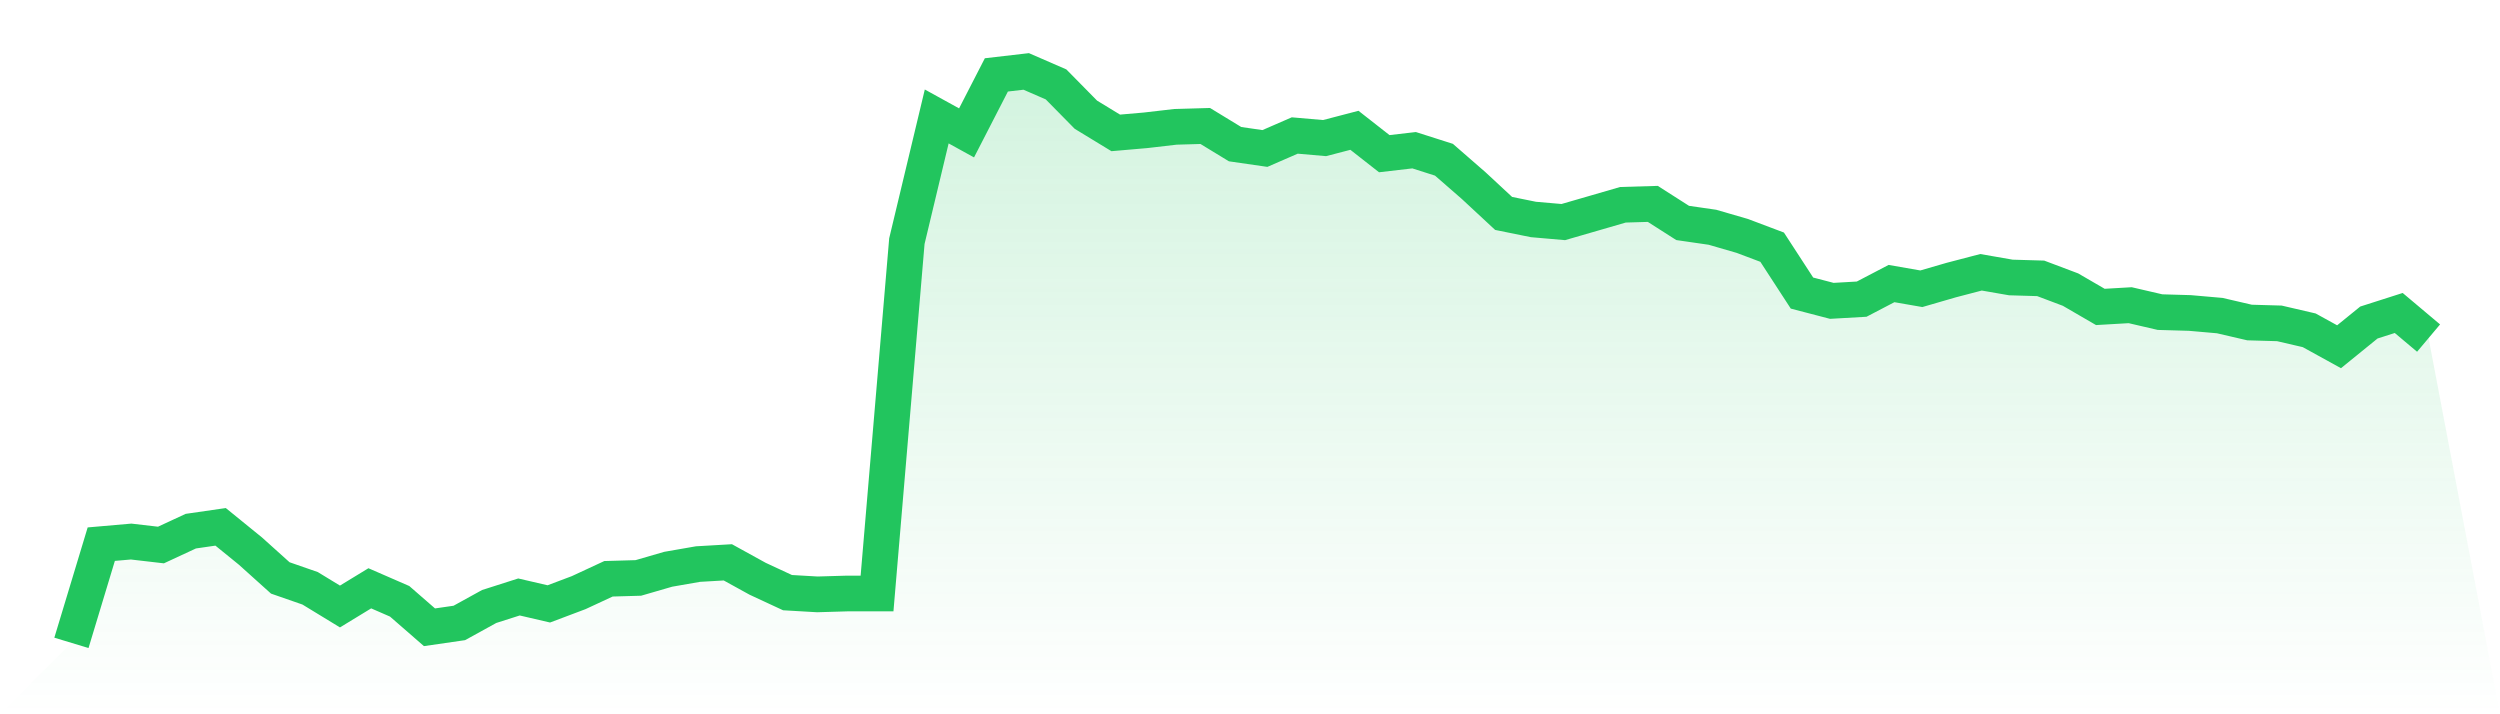 <svg viewBox="0 0 140 40" xmlns="http://www.w3.org/2000/svg">
<defs>
<linearGradient id="gradient" x1="0" x2="0" y1="0" y2="1">
<stop offset="0%" stop-color="#22c55e" stop-opacity="0.2"/>
<stop offset="100%" stop-color="#22c55e" stop-opacity="0"/>
</linearGradient>
</defs>
<path d="M4,36 L4,36 L5.671,30.473 L7.342,30.327 L9.013,30.521 L10.684,29.745 L12.354,29.503 L14.025,30.861 L15.696,32.364 L17.367,32.945 L19.038,33.964 L20.709,32.945 L22.38,33.673 L24.051,35.127 L25.722,34.885 L27.392,33.964 L29.063,33.43 L30.734,33.818 L32.405,33.188 L34.076,32.412 L35.747,32.364 L37.418,31.879 L39.089,31.588 L40.759,31.491 L42.43,32.412 L44.101,33.188 L45.772,33.285 L47.443,33.236 L49.114,33.236 L50.785,13.503 L52.456,6.521 L54.127,7.442 L55.797,4.194 L57.468,4 L59.139,4.727 L60.81,6.424 L62.481,7.442 L64.152,7.297 L65.823,7.103 L67.494,7.055 L69.165,8.073 L70.835,8.315 L72.506,7.588 L74.177,7.733 L75.848,7.297 L77.519,8.606 L79.19,8.412 L80.861,8.945 L82.532,10.4 L84.203,11.952 L85.873,12.291 L87.544,12.436 L89.215,11.952 L90.886,11.467 L92.557,11.418 L94.228,12.485 L95.899,12.727 L97.57,13.212 L99.24,13.842 L100.911,16.412 L102.582,16.848 L104.253,16.752 L105.924,15.879 L107.595,16.17 L109.266,15.685 L110.937,15.248 L112.608,15.539 L114.278,15.588 L115.949,16.218 L117.62,17.188 L119.291,17.091 L120.962,17.479 L122.633,17.527 L124.304,17.673 L125.975,18.061 L127.646,18.109 L129.316,18.497 L130.987,19.418 L132.658,18.061 L134.329,17.527 L136,18.933 L140,40 L0,40 z" fill="url(#gradient)"/>
<path d="M4,36 L4,36 L5.671,30.473 L7.342,30.327 L9.013,30.521 L10.684,29.745 L12.354,29.503 L14.025,30.861 L15.696,32.364 L17.367,32.945 L19.038,33.964 L20.709,32.945 L22.38,33.673 L24.051,35.127 L25.722,34.885 L27.392,33.964 L29.063,33.43 L30.734,33.818 L32.405,33.188 L34.076,32.412 L35.747,32.364 L37.418,31.879 L39.089,31.588 L40.759,31.491 L42.43,32.412 L44.101,33.188 L45.772,33.285 L47.443,33.236 L49.114,33.236 L50.785,13.503 L52.456,6.521 L54.127,7.442 L55.797,4.194 L57.468,4 L59.139,4.727 L60.81,6.424 L62.481,7.442 L64.152,7.297 L65.823,7.103 L67.494,7.055 L69.165,8.073 L70.835,8.315 L72.506,7.588 L74.177,7.733 L75.848,7.297 L77.519,8.606 L79.19,8.412 L80.861,8.945 L82.532,10.4 L84.203,11.952 L85.873,12.291 L87.544,12.436 L89.215,11.952 L90.886,11.467 L92.557,11.418 L94.228,12.485 L95.899,12.727 L97.57,13.212 L99.24,13.842 L100.911,16.412 L102.582,16.848 L104.253,16.752 L105.924,15.879 L107.595,16.17 L109.266,15.685 L110.937,15.248 L112.608,15.539 L114.278,15.588 L115.949,16.218 L117.62,17.188 L119.291,17.091 L120.962,17.479 L122.633,17.527 L124.304,17.673 L125.975,18.061 L127.646,18.109 L129.316,18.497 L130.987,19.418 L132.658,18.061 L134.329,17.527 L136,18.933" fill="none" stroke="#22c55e" stroke-width="2"/>
</svg>